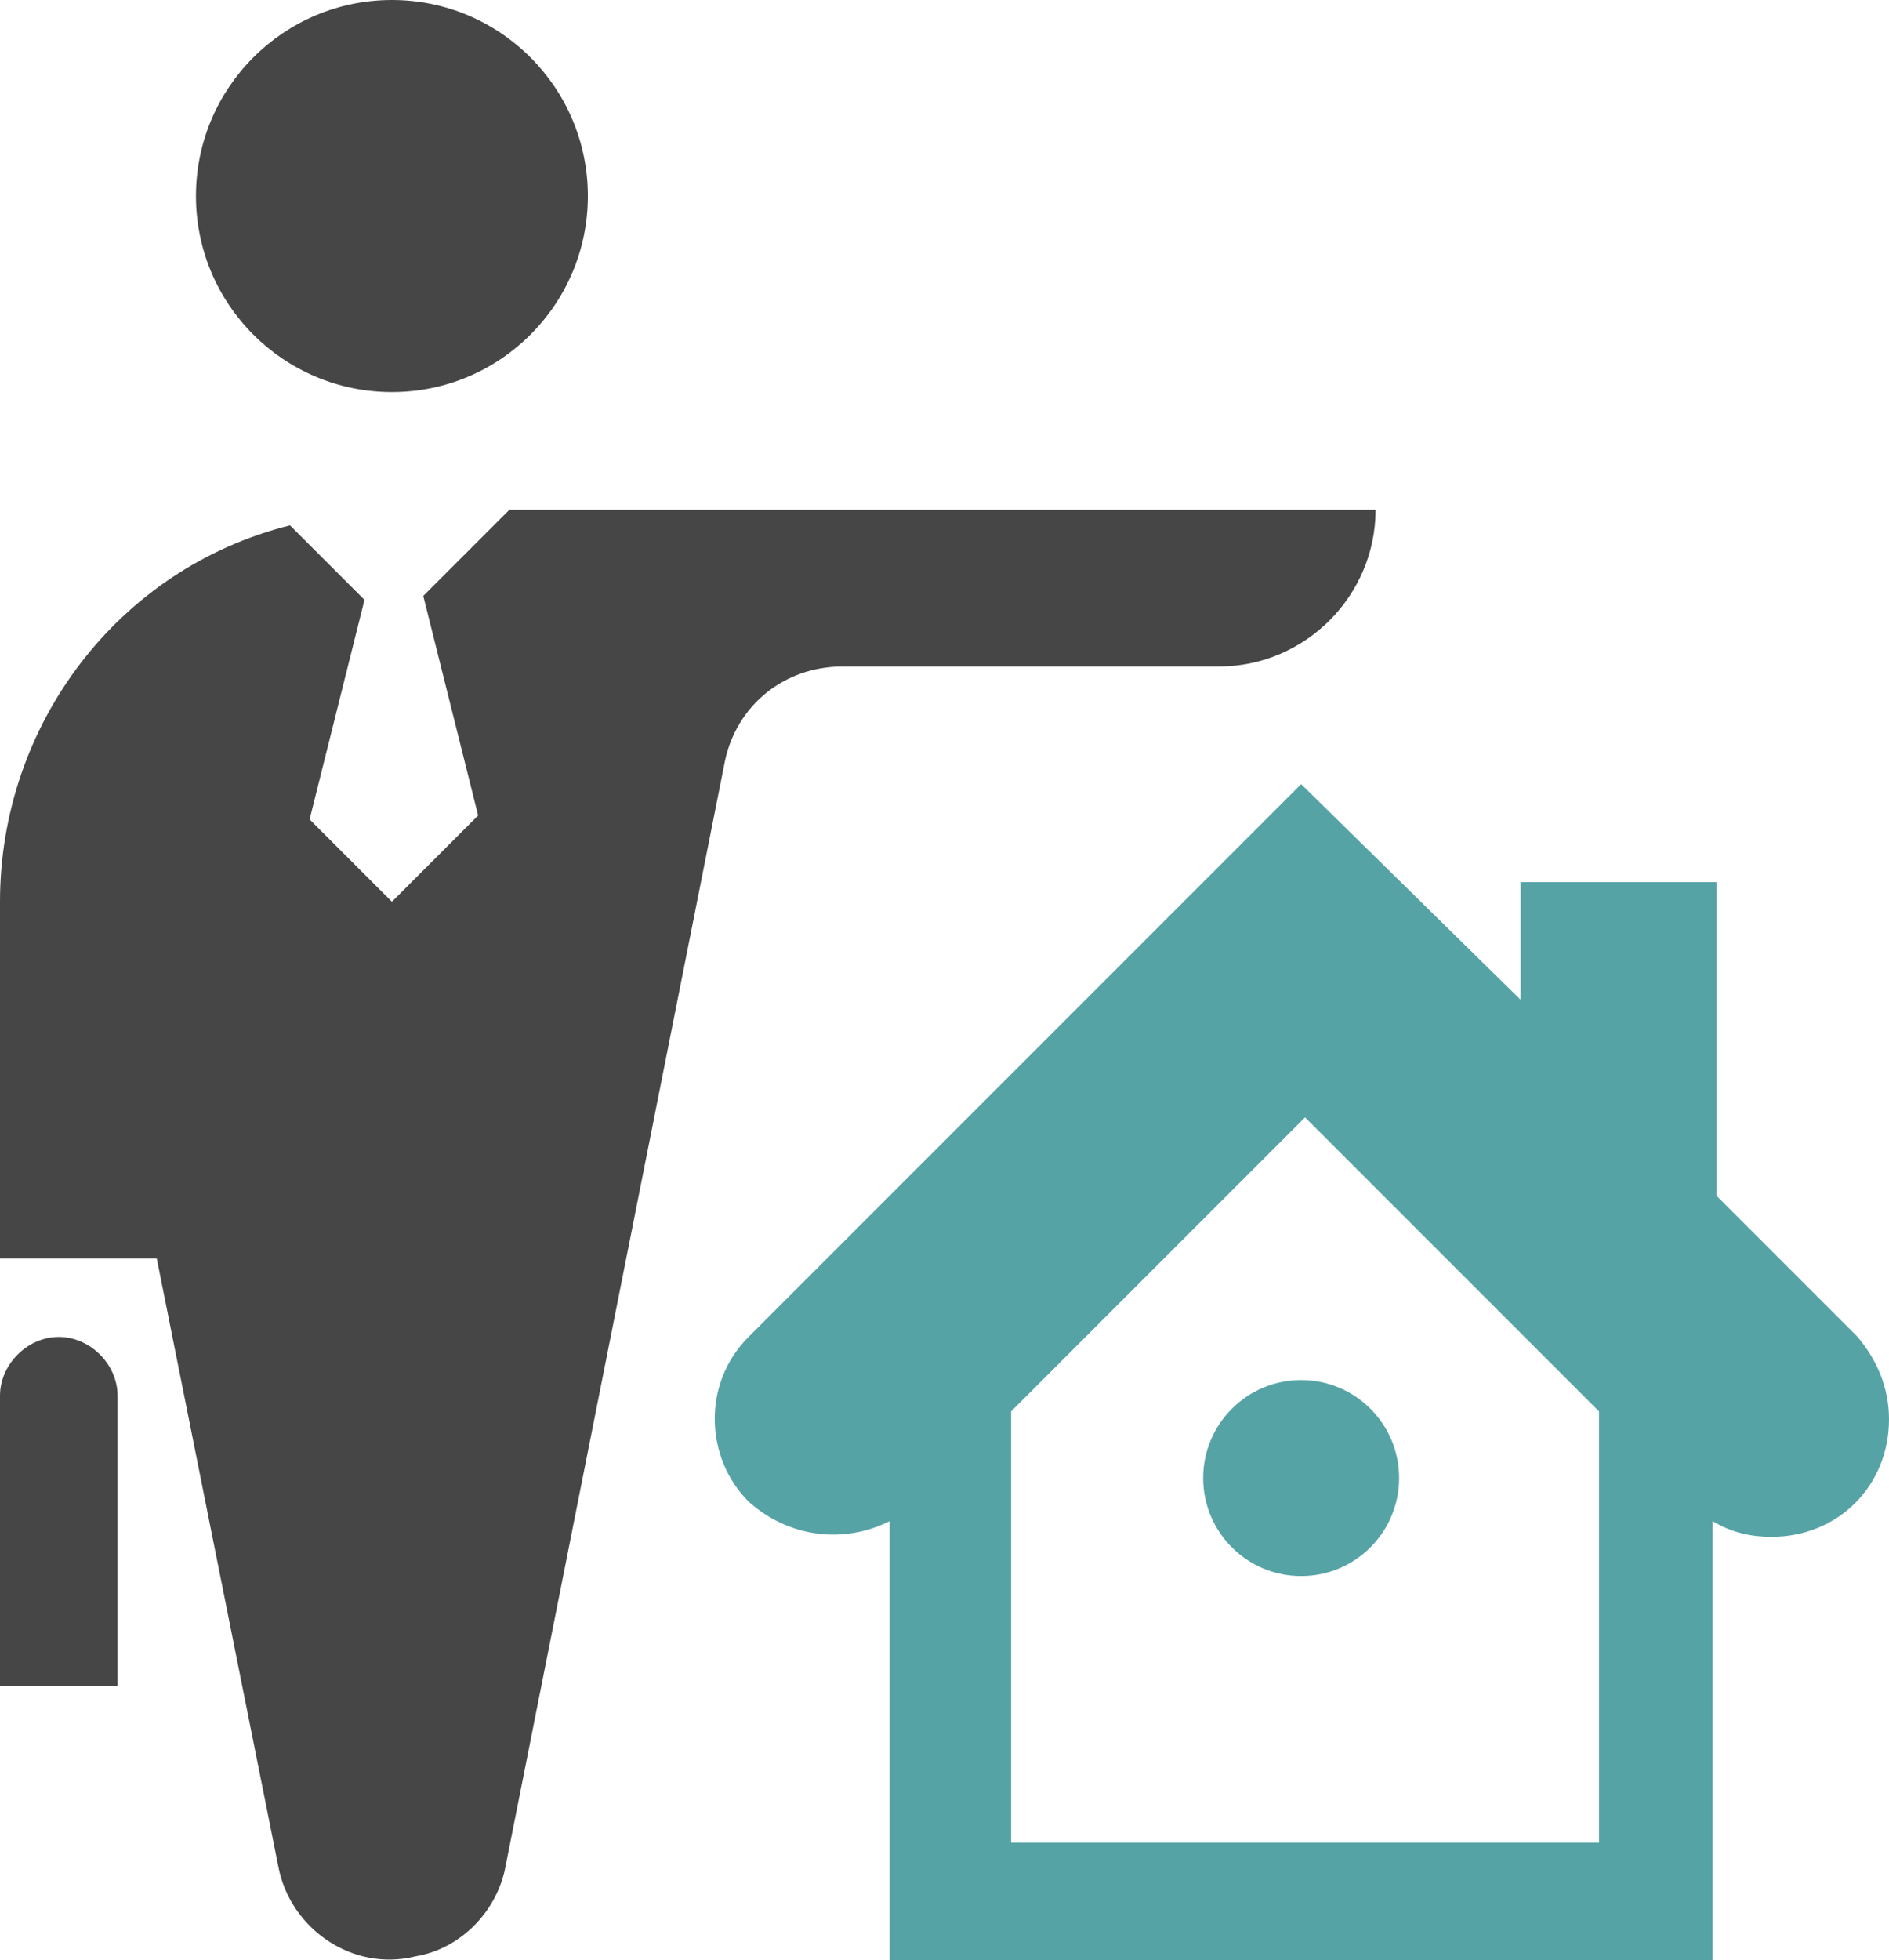 <?xml version="1.0" encoding="utf-8"?>
<!-- Generator: Adobe Illustrator 25.2.3, SVG Export Plug-In . SVG Version: 6.00 Build 0)  -->
<svg version="1.1" id="Calque_1" xmlns="http://www.w3.org/2000/svg" xmlns:xlink="http://www.w3.org/1999/xlink" x="0px" y="0px"
	 viewBox="0 0 48.2 50" style="enable-background:new 0 0 48.2 50;" xml:space="preserve">
<style type="text/css">
	.st0{fill:#464646;}
	.st1{fill:#00AAE6;}
	.st2{fill:#56A3A6;}
</style>
<g id="Calque_2_1_">
	<g id="Concise_Series">
		<circle class="st0" cx="10" cy="5" r="5"/>
		<polygon class="st1" points="7.4,13.4 7.4,13.4 9.2,15.2 		"/>
		<path class="st0" d="M13,13l-2.2,2.2l1.4,5.6L10,23l-2.1-2.1l1.4-5.6l-1.9-1.9C3,14.5,0,18.5,0,23v9.1h4l3.1,15.5
			c0.3,1.6,1.9,2.7,3.5,2.3c1.2-0.2,2.1-1.2,2.3-2.3l5.6-28.2C18.8,18,20,17,21.5,17h9.6c2.2,0,4-1.8,4-4H13z"/>
		<path class="st0" d="M1.5,34.1c-0.8,0-1.5,0.7-1.5,1.5v7.4h3v-7.4C3,34.8,2.3,34.1,1.5,34.1z"/>
		<path class="st2" d="M47.4,34.1l-3.6-3.6v-8h-5v3L33.2,20L19.1,34.1c-1.2,1.2-1.1,3.1,0,4.2c1,0.9,2.4,1.1,3.6,0.5V50h21V38.8
			c0.5,0.3,1,0.4,1.5,0.4c1.7,0,3-1.3,3-3C48.2,35.4,47.9,34.7,47.4,34.1z M40.8,47h-15V36l7.5-7.5l7.5,7.5V47z"/>
		<circle class="st2" cx="33.2" cy="37.7" r="2.5"/>
	</g>
</g>
</svg>
